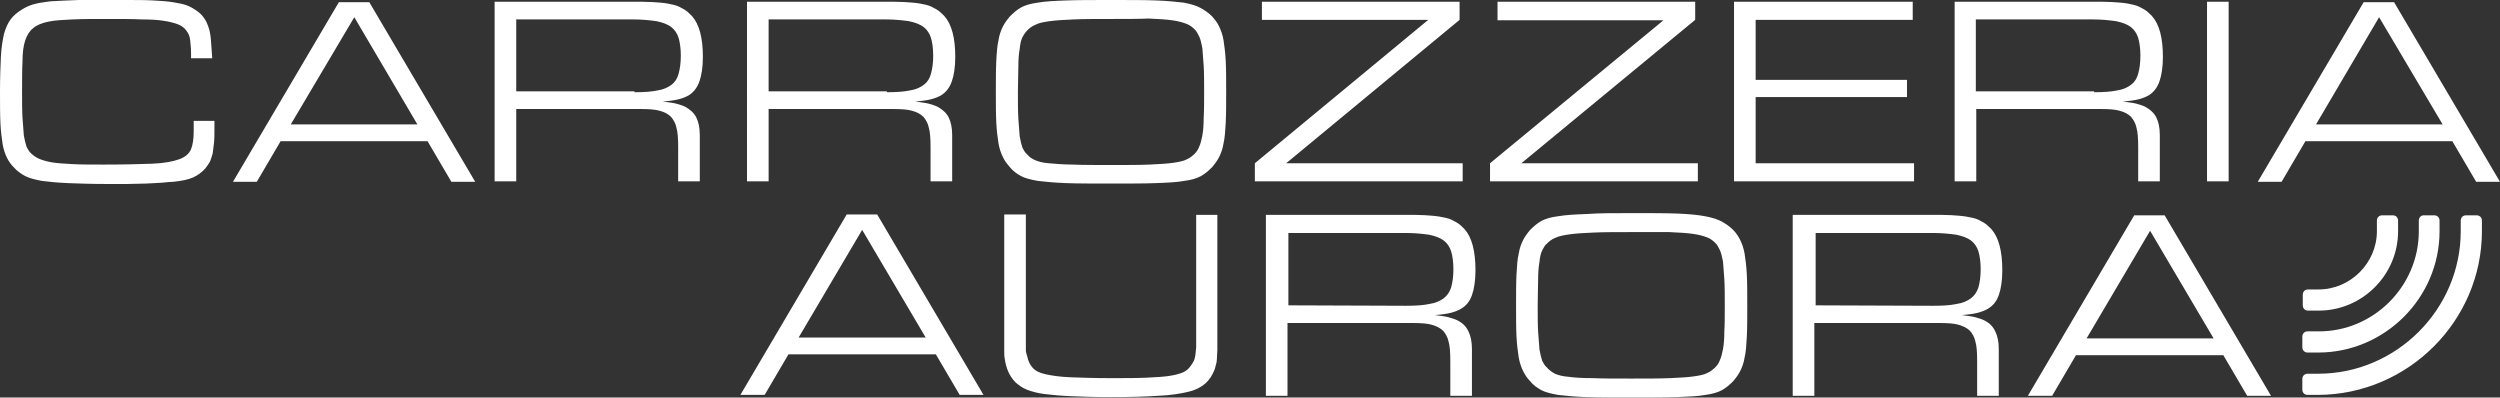 <svg xmlns="http://www.w3.org/2000/svg" viewBox="0 0 566.6 90.1">
  <rect x="0" y="0" width="566.6" height="90.1" fill="#333333" stroke="none"/>
  <path fill="white" d="M538.7 50v2.4c0 7.2-6 13.2-13.2 13.2h-2.4c-.7 0-1.2.5-1.2 1.2v2.4c0 .7.5 1.2 1.2 1.2h2.4c9.9 0 18-8.1 18-18V50c0-.7-.5-1.2-1.2-1.2h-2.4c-.7 0-1.2.5-1.2 1.2z"/>
  <path fill="white" d="M548.2 50v2.4c0 12.5-10.3 22.8-22.8 22.7H523c-.7 0-1.2.5-1.2 1.2v2.4c0 .7.5 1.2 1.2 1.2h2.4c15.1 0 27.5-12.4 27.5-27.5V50c0-.7-.5-1.2-1.2-1.2h-2.4c-.6 0-1.1.5-1.1 1.2z"/>
  <path fill="white" d="M562.5 52.4V50c0-.7-.5-1.2-1.2-1.2h-2.4c-.7 0-1.2.5-1.2 1.2v2.4c0 17.7-14.6 32.3-32.3 32.3H523c-.7 0-1.2.5-1.2 1.2v2.4c0 .7.5 1.2 1.2 1.2h2.4c20.4-.1 37.1-16.8 37.1-37.1zM178.7 80.3l-5.4 9.2h-5.5l24.1-40.9h6.9l24.1 40.9h-5.4l-5.4-9.2h-33.4zm16.7-28.2L181 76.5h28.8l-14.4-24.4zm80.5-3.4v30.7s-.1 1.4-.1 1.9-.1 1-.2 1.3c-.1.4-.2.7-.3 1.1-.5 1.3-1.2 2.4-2.1 3.2s-2.2 1.5-3.9 1.9-4 .8-6.8.9c-2.8.2-6.4.3-10.7.3-3.6 0-6.6-.1-9-.2s-4.5-.3-6.1-.5-3-.6-4-1-1.8-1-2.5-1.6c-1.4-1.4-2.2-3.2-2.5-5.5-.1-.5-.1-1.1-.1-1.7V48.6h4.9v30.6c0 .3 0 .6.1.8 0 .2.1.4.2.7.2 1.1.6 1.9 1.2 2.6s1.5 1.2 2.9 1.5c1.3.3 3.2.6 5.6.7s5.5.2 9.3.2c3.2 0 5.9 0 8-.1s3.9-.2 5.2-.4 2.4-.5 3.1-.8 1.3-.8 1.7-1.4c.3-.4.5-.7.7-1.1.2-.3.3-.8.4-1.3s.1-1.1.2-1.9v-30h4.8zm11 0h33.7c1.6 0 2.9.1 4.1.2s2.2.3 3.1.5 1.6.6 2.3 1 1.2.9 1.8 1.5c1.7 1.9 2.5 5 2.5 9.4 0 2.3-.3 4.2-.8 5.6s-1.3 2.4-2.5 3.1c-.7.4-1.5.7-2.3.9s-2 .4-3.6.5c1.4.2 2.4.3 3.1.5s1.4.4 2 .7c1.2.6 2 1.4 2.5 2.5.5 1 .8 2.3.8 4v10.6h-4.9v-7.8c0-2-.1-3.5-.4-4.5-.2-1-.7-1.8-1.2-2.4-.7-.7-1.6-1.1-2.6-1.4s-2.6-.4-4.6-.4h-28.1v16.5h-4.9v-41zm31.8 20.6c2.1 0 3.8-.1 5.2-.4 1.4-.2 2.5-.7 3.3-1.3s1.4-1.5 1.7-2.5c.3-1.1.5-2.4.5-4.1 0-1.6-.2-3-.5-4s-.9-1.9-1.7-2.5-1.9-1-3.3-1.3c-1.4-.2-3.2-.4-5.3-.4H292v16.4l26.7.1zm51.3-21c4.1 0 7.5 0 10.1.1s4.7.3 6.3.6 2.9.7 3.8 1.2 1.8 1.1 2.6 1.9c.7.7 1.2 1.5 1.6 2.3s.8 1.9 1 3.1c.2 1.3.4 2.8.5 4.7s.1 4.2.1 7 0 5.2-.1 7.1-.2 3.5-.5 4.7c-.2 1.3-.6 2.3-1 3.1s-1 1.6-1.6 2.3c-.8.8-1.6 1.5-2.5 2s-2.2.9-3.8 1.1c-1.6.3-3.8.4-6.4.5s-6.1.1-10.3.1-7.6 0-10.3-.1c-2.6-.1-4.8-.3-6.4-.5-1.6-.3-2.9-.6-3.8-1.1s-1.8-1.1-2.5-2c-.7-.7-1.2-1.5-1.6-2.3s-.8-1.9-1-3.1c-.2-1.3-.4-2.8-.5-4.7s-.1-4.2-.1-7 0-5.2.1-7.1.2-3.5.5-4.7c.2-1.3.6-2.3 1-3.1s1-1.6 1.6-2.3c.8-.8 1.6-1.5 2.5-2s2.2-.9 3.9-1.1c1.7-.3 3.8-.4 6.5-.5 2.6-.2 6-.2 10.3-.2zm0 4.3c-3.5 0-6.4 0-8.7.1s-4.1.2-5.5.4-2.5.4-3.3.8c-.8.3-1.4.8-1.9 1.3-.5.4-.8 1-1.1 1.6s-.5 1.5-.6 2.6c-.2 1.1-.3 2.4-.3 4s-.1 3.6-.1 5.9 0 4.3.1 5.9.2 2.9.3 4c.2 1.1.4 1.9.6 2.5.3.6.6 1.2 1.1 1.6.5.6 1.1 1 1.8 1.4.7.3 1.7.6 3.1.7 1.4.2 3.2.3 5.4.3 2.3.1 5.2.1 8.8.1s6.5 0 8.8-.1 4.1-.2 5.4-.4c1.4-.2 2.4-.4 3.1-.8.7-.3 1.3-.8 1.8-1.3.4-.4.8-1 1-1.6.3-.6.5-1.5.7-2.5.2-1.1.3-2.4.3-4 .1-1.6.1-3.6.1-5.9s0-4.3-.1-5.9-.2-2.9-.3-4c-.2-1.1-.4-1.9-.7-2.6-.3-.6-.6-1.2-1-1.6-.5-.5-1.1-1-1.9-1.3s-1.8-.6-3.2-.8-3.2-.3-5.4-.4H370zm36.3-3.9H440c1.6 0 2.9.1 4.1.2s2.2.3 3.1.5 1.6.6 2.3 1 1.2.9 1.8 1.5c1.7 1.9 2.5 5 2.5 9.4 0 2.3-.3 4.2-.8 5.6s-1.3 2.4-2.5 3.1c-.7.4-1.5.7-2.3.9s-2 .4-3.6.5c1.4.2 2.4.3 3.1.5s1.4.4 2 .7c1.2.6 2 1.4 2.5 2.5.5 1 .8 2.3.8 4v10.6h-4.9v-7.8c0-2-.1-3.5-.4-4.5-.2-1-.7-1.8-1.2-2.4-.7-.7-1.6-1.1-2.6-1.4s-2.6-.4-4.6-.4h-28.1v16.5h-4.9v-41zm31.9 20.6c2.1 0 3.8-.1 5.2-.4 1.4-.2 2.5-.7 3.3-1.3s1.4-1.5 1.7-2.5c.3-1.1.5-2.4.5-4.1 0-1.6-.2-3-.5-4s-.9-1.9-1.7-2.5-1.9-1-3.3-1.3c-1.4-.2-3.2-.4-5.3-.4h-26.6v16.4l26.7.1zm32.3 11.2l-5.4 9.2h-5.5l24.1-40.9h6.9l24.1 40.9h-5.4l-5.4-9.2h-33.4zm16.8-28.2l-14.4 24.4h28.8l-14.4-24.4zM48.6 27.5v1.7c0 1.2 0 2.3-.1 3.2s-.2 1.7-.3 2.4c-.2.7-.4 1.3-.6 1.8-.3.5-.6 1-1 1.5-.8.9-1.7 1.6-2.8 2.1s-2.6.8-4.5 1c-.6 0-1.4.1-2.5.2s-2.3.1-3.7.2c-1.4 0-2.8.1-4.3.1h-4.3c-3.7 0-6.7-.1-9.1-.2s-4.4-.3-5.9-.5c-1.6-.3-2.8-.6-3.8-1.1-.9-.5-1.8-1.1-2.5-1.9-.7-.7-1.2-1.4-1.6-2.2s-.8-1.9-1-3.1C.4 31.4.2 29.9.1 28 0 25.9 0 23.6 0 20.8c0-3.2.1-5.8.2-7.9s.4-3.8.7-5.2c.4-1.4.9-2.5 1.5-3.3s1.5-1.6 2.5-2.2c.8-.5 1.6-.9 2.6-1.2S9.8.5 11.4.3C13 .2 15.2.1 17.9 0h10.3c2.6 0 4.7 0 6.5.1s3.3.2 4.5.4 2.3.4 3.1.7 1.5.7 2.1 1.1c.7.5 1.3 1 1.7 1.6.5.6.8 1.3 1.1 2.1s.5 1.8.6 3 .2 2.6.3 4.2h-4.8v-1c0-1.2-.1-2.2-.2-3.1s-.4-1.6-.9-2.2c-.4-.6-1.1-1.1-1.9-1.4s-1.9-.6-3.3-.8c-1.2-.2-3-.3-5-.3-2-.1-4.5-.1-7.3-.1-3.3 0-6 0-8.2.1s-4.1.2-5.5.5c-1.5.3-2.7.8-3.5 1.5C6.7 7 6.1 8 5.7 9.2s-.6 2.8-.6 4.7C5 15.8 5 18.1 5 20.8c0 2.3 0 4.3.1 5.9s.2 2.9.3 4c.2 1.1.4 1.9.6 2.5.3.6.6 1.2 1.1 1.6.5.5 1.1.9 1.8 1.2s1.7.6 2.9.8 2.8.3 4.7.4 4.3.1 7.1.1c4.6 0 8.2-.1 10.9-.2s4.7-.5 6.1-1 2.3-1.3 2.7-2.3.6-2.3.6-4.1v-2.3h4.7v.1zm15 4.5l-5.4 9.2h-5.4L76.8.5h6.9l24 40.7h-5.4L96.9 32H63.6zM80.3 3.9L65.9 28.2h28.7L80.3 3.9zM112.1.4h33.5c1.5 0 2.9.1 4.1.2s2.2.3 3 .5c.9.2 1.6.6 2.3 1s1.2.9 1.8 1.5c1.7 1.9 2.5 5 2.5 9.3 0 2.3-.3 4.2-.8 5.6s-1.3 2.4-2.4 3.1c-.7.4-1.5.7-2.3.9s-2 .4-3.6.5c1.3.2 2.4.3 3.1.5s1.4.4 2 .7c1.1.6 2 1.4 2.5 2.4s.8 2.3.8 4v10.5h-4.9v-7.7c0-2-.1-3.5-.4-4.5-.2-1-.7-1.8-1.2-2.4-.7-.7-1.5-1.1-2.6-1.4-1-.3-2.5-.4-4.6-.4H117v16.4h-4.9V.4zm31.7 20.5c2.1 0 3.8-.1 5.2-.4 1.4-.2 2.4-.7 3.2-1.3s1.3-1.4 1.6-2.5.5-2.4.5-4.1c0-1.6-.2-3-.5-4s-.9-1.9-1.7-2.5-1.9-1-3.3-1.3c-1.4-.2-3.2-.4-5.3-.4H117v16.3h26.8v.2zM169.3.4h33.5c1.5 0 2.9.1 4.1.2s2.2.3 3 .5c.9.2 1.6.6 2.3 1s1.2.9 1.8 1.5c1.7 1.9 2.5 5 2.5 9.3 0 2.3-.3 4.2-.8 5.6s-1.3 2.4-2.4 3.1c-.7.4-1.5.7-2.3.9s-2 .4-3.6.5c1.3.2 2.4.3 3.1.5s1.4.4 2 .7c1.1.6 2 1.4 2.5 2.4s.8 2.3.8 4v10.5h-4.9v-7.7c0-2-.1-3.5-.4-4.5-.2-1-.7-1.8-1.2-2.4-.7-.7-1.5-1.1-2.6-1.4-1-.3-2.5-.4-4.6-.4h-27.9v16.4h-4.9V.4zM201 20.9c2.1 0 3.8-.1 5.2-.4 1.4-.2 2.4-.7 3.2-1.3s1.3-1.4 1.6-2.5.5-2.4.5-4.1c0-1.6-.2-3-.5-4s-.9-1.9-1.7-2.5-1.9-1-3.3-1.3c-1.4-.2-3.2-.4-5.3-.4h-26.5v16.3H201v.2zM252 0c4.1 0 7.4 0 10 .1s4.7.3 6.3.5c1.6.3 2.9.7 3.8 1.2s1.8 1.1 2.6 1.9c.6.7 1.2 1.4 1.6 2.3.4.8.8 1.9 1 3.1.2 1.3.4 2.8.5 4.7s.1 4.2.1 7 0 5.1-.1 7-.2 3.4-.5 4.7c-.2 1.3-.6 2.3-1 3.1s-1 1.6-1.6 2.3c-.8.8-1.6 1.5-2.5 2s-2.2.9-3.8 1.1c-1.6.3-3.7.4-6.4.5-2.6.1-6 .1-10.2.1s-7.6 0-10.2-.1-4.7-.3-6.4-.5c-1.6-.3-2.9-.6-3.8-1.1s-1.8-1.1-2.5-2c-.6-.7-1.2-1.4-1.6-2.3-.4-.8-.8-1.9-1-3.1-.2-1.3-.4-2.8-.5-4.7s-.1-4.2-.1-7 0-5.1.1-7 .2-3.4.5-4.7c.2-1.3.6-2.3 1-3.1s1-1.6 1.6-2.3c.8-.8 1.6-1.5 2.5-2s2.2-.9 3.8-1.1c1.6-.3 3.8-.4 6.5-.5 2.6-.1 6-.1 10.3-.1zm0 4.3c-3.5 0-6.4 0-8.6.1-2.3.1-4.1.2-5.5.4s-2.5.4-3.2.8c-.8.3-1.4.8-1.9 1.3-.4.4-.8 1-1.1 1.6s-.5 1.5-.6 2.6c-.2 1.1-.3 2.4-.3 4s-.1 3.5-.1 5.9c0 2.3 0 4.3.1 5.9s.2 2.9.3 4c.2 1.1.4 1.9.6 2.5.3.6.6 1.2 1.1 1.6.5.6 1.1 1 1.8 1.3s1.7.6 3.1.7 3.1.3 5.4.3c2.2.1 5.2.1 8.7.1 3.6 0 6.5 0 8.7-.1s4-.2 5.4-.4c1.3-.2 2.4-.4 3.1-.8.7-.3 1.3-.8 1.8-1.3.4-.4.8-1 1-1.6.3-.6.5-1.5.7-2.5.2-1.1.3-2.4.3-4 .1-1.6.1-3.5.1-5.9 0-2.3 0-4.3-.1-5.9s-.2-2.9-.3-4c-.2-1.1-.4-1.9-.7-2.6-.3-.6-.6-1.2-1-1.6-.5-.5-1.1-1-1.9-1.3s-1.8-.6-3.2-.8-3.2-.3-5.4-.4c-2.2.1-5 .1-8.3.1zM284.4 37l39.3-32.5H286V.4h44.8v4.1L291.5 37h40v4.1h-47.1V37zm53.3 0L377 4.6h-37.6V.4h44.8v4.1L344.8 37h40v4.1h-47.1V37zM393 .4h40.5v4.1h-35.6v13.6h34.3V22h-34.3v15h35.9v4.1H393V.4zm50 0h33.5c1.5 0 2.9.1 4.1.2s2.2.3 3 .5c.9.2 1.6.6 2.3 1s1.2.9 1.8 1.5c1.7 1.9 2.5 5 2.5 9.3 0 2.3-.3 4.2-.8 5.6s-1.3 2.4-2.4 3.1c-.7.4-1.5.7-2.3.9s-2 .4-3.6.5c1.3.2 2.4.3 3.1.5s1.4.4 2 .7c1.1.6 2 1.4 2.5 2.4s.8 2.3.8 4v10.5h-4.9v-7.7c0-2-.1-3.5-.4-4.5-.2-1-.7-1.8-1.2-2.4-.7-.7-1.5-1.1-2.6-1.4-1-.3-2.5-.4-4.6-.4h-27.9v16.4H443V.4zm31.6 20.5c2.1 0 3.8-.1 5.2-.4 1.4-.2 2.4-.7 3.2-1.3s1.3-1.4 1.6-2.5.5-2.4.5-4.1c0-1.6-.2-3-.5-4s-.9-1.9-1.7-2.5-1.9-1-3.3-1.3c-1.4-.2-3.2-.4-5.3-.4h-26.5v16.3h26.8v.2zM500.2.4h4.9v40.7h-4.9V.4zM522.5 32l-5.4 9.2h-5.4l24-40.7h6.9l24 40.7h-5.4l-5.4-9.2h-33.3zm16.7-28.1l-14.3 24.3h28.7L539.2 3.9z"/>
</svg>